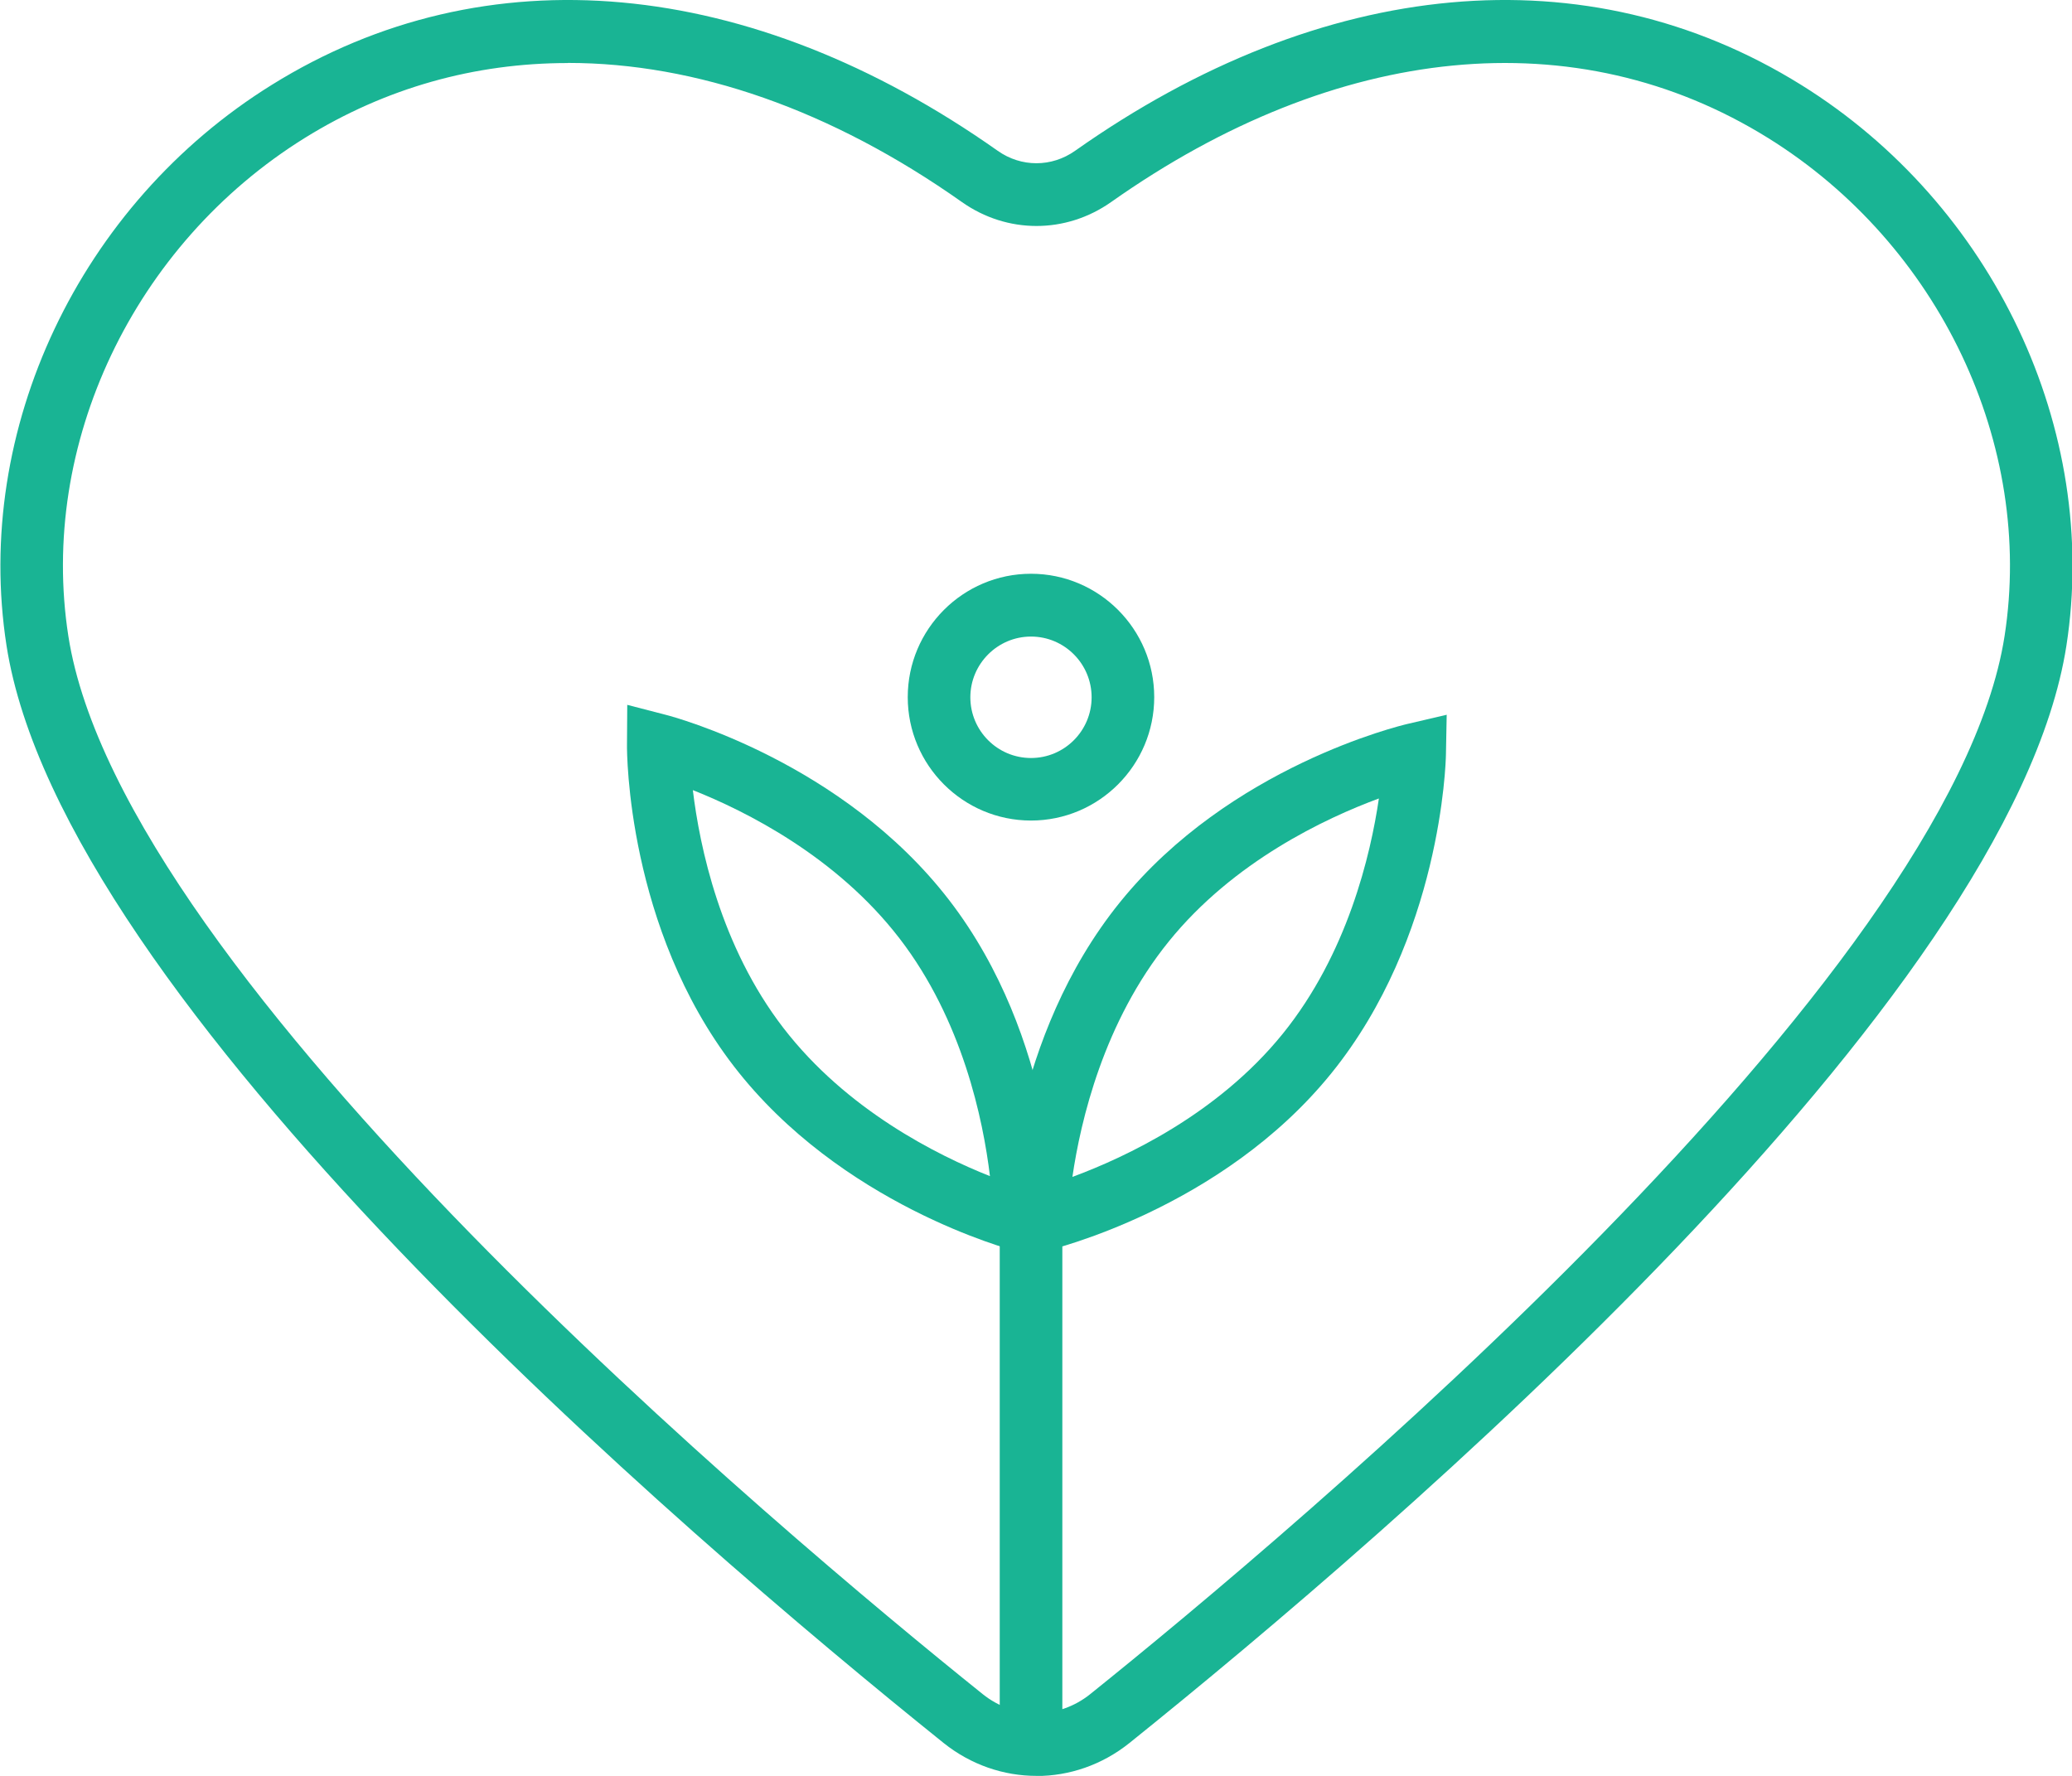 <svg width="70" height="60" viewBox="0 0 70 60" fill="none" xmlns="http://www.w3.org/2000/svg">
<path d="M35.016 60C33.91 60 32.804 59.629 31.878 58.888C22.982 51.741 2.089 33.825 0.22 21.811C-0.912 14.514 2.688 6.9 9.182 2.867C16.4 -1.624 25.34 -0.808 33.707 5.095C34.5 5.655 35.527 5.655 36.32 5.095C44.687 -0.808 53.627 -1.624 60.849 2.867C67.343 6.904 70.943 14.519 69.811 21.816C67.942 33.829 47.049 51.745 38.153 58.892C37.227 59.633 36.121 60.004 35.016 60.004V60ZM19.184 2.13C16.034 2.13 13.02 2.969 10.293 4.663C4.512 8.258 1.304 15.017 2.309 21.489C4.111 33.088 26.406 51.785 33.2 57.238C34.271 58.098 35.76 58.098 36.831 57.238C43.621 51.785 65.92 33.083 67.722 21.489C68.727 15.022 65.519 8.258 59.734 4.663C53.27 0.644 45.181 1.433 37.54 6.825C36.007 7.905 34.024 7.905 32.495 6.825C28.076 3.705 23.507 2.126 19.189 2.126L19.184 2.13Z" fill="#19B494"/>
<path d="M35.665 42.617L34.352 42.278C34.11 42.216 28.39 40.694 24.791 36.022C21.191 31.35 21.178 25.425 21.182 25.173L21.191 23.814L22.504 24.154C22.746 24.216 28.465 25.738 32.065 30.41C35.665 35.082 35.678 41.007 35.674 41.259L35.665 42.617ZM23.407 26.695C23.636 28.601 24.337 31.968 26.465 34.729C28.598 37.5 31.664 39.031 33.444 39.737C33.215 37.831 32.515 34.465 30.387 31.703C28.254 28.932 25.187 27.401 23.407 26.695Z" fill="#19B494"/>
<path d="M33.943 42.59L33.969 41.232C33.974 40.98 34.132 35.06 37.842 30.476C41.552 25.892 47.311 24.515 47.553 24.458L48.875 24.149L48.849 25.508C48.844 25.76 48.686 31.68 44.976 36.264C41.266 40.848 35.507 42.224 35.265 42.282L33.943 42.59ZM46.584 26.977C44.782 27.643 41.676 29.099 39.486 31.808C37.287 34.526 36.507 37.865 36.23 39.763C38.032 39.096 41.138 37.641 43.332 34.932C45.522 32.227 46.306 28.879 46.584 26.977Z" fill="#19B494"/>
<path d="M35.89 40.139H33.775V58.911H35.89V40.139Z" fill="#19B494"/>
<path d="M34.831 27.723C32.535 27.723 30.667 25.853 30.667 23.554C30.667 21.256 32.535 19.385 34.831 19.385C37.126 19.385 38.994 21.256 38.994 23.554C38.994 25.853 37.126 27.723 34.831 27.723ZM34.831 21.507C33.703 21.507 32.782 22.429 32.782 23.559C32.782 24.688 33.698 25.61 34.831 25.61C35.963 25.61 36.879 24.688 36.879 23.559C36.879 22.429 35.963 21.507 34.831 21.507Z" fill="#19B494"/>
</svg>
